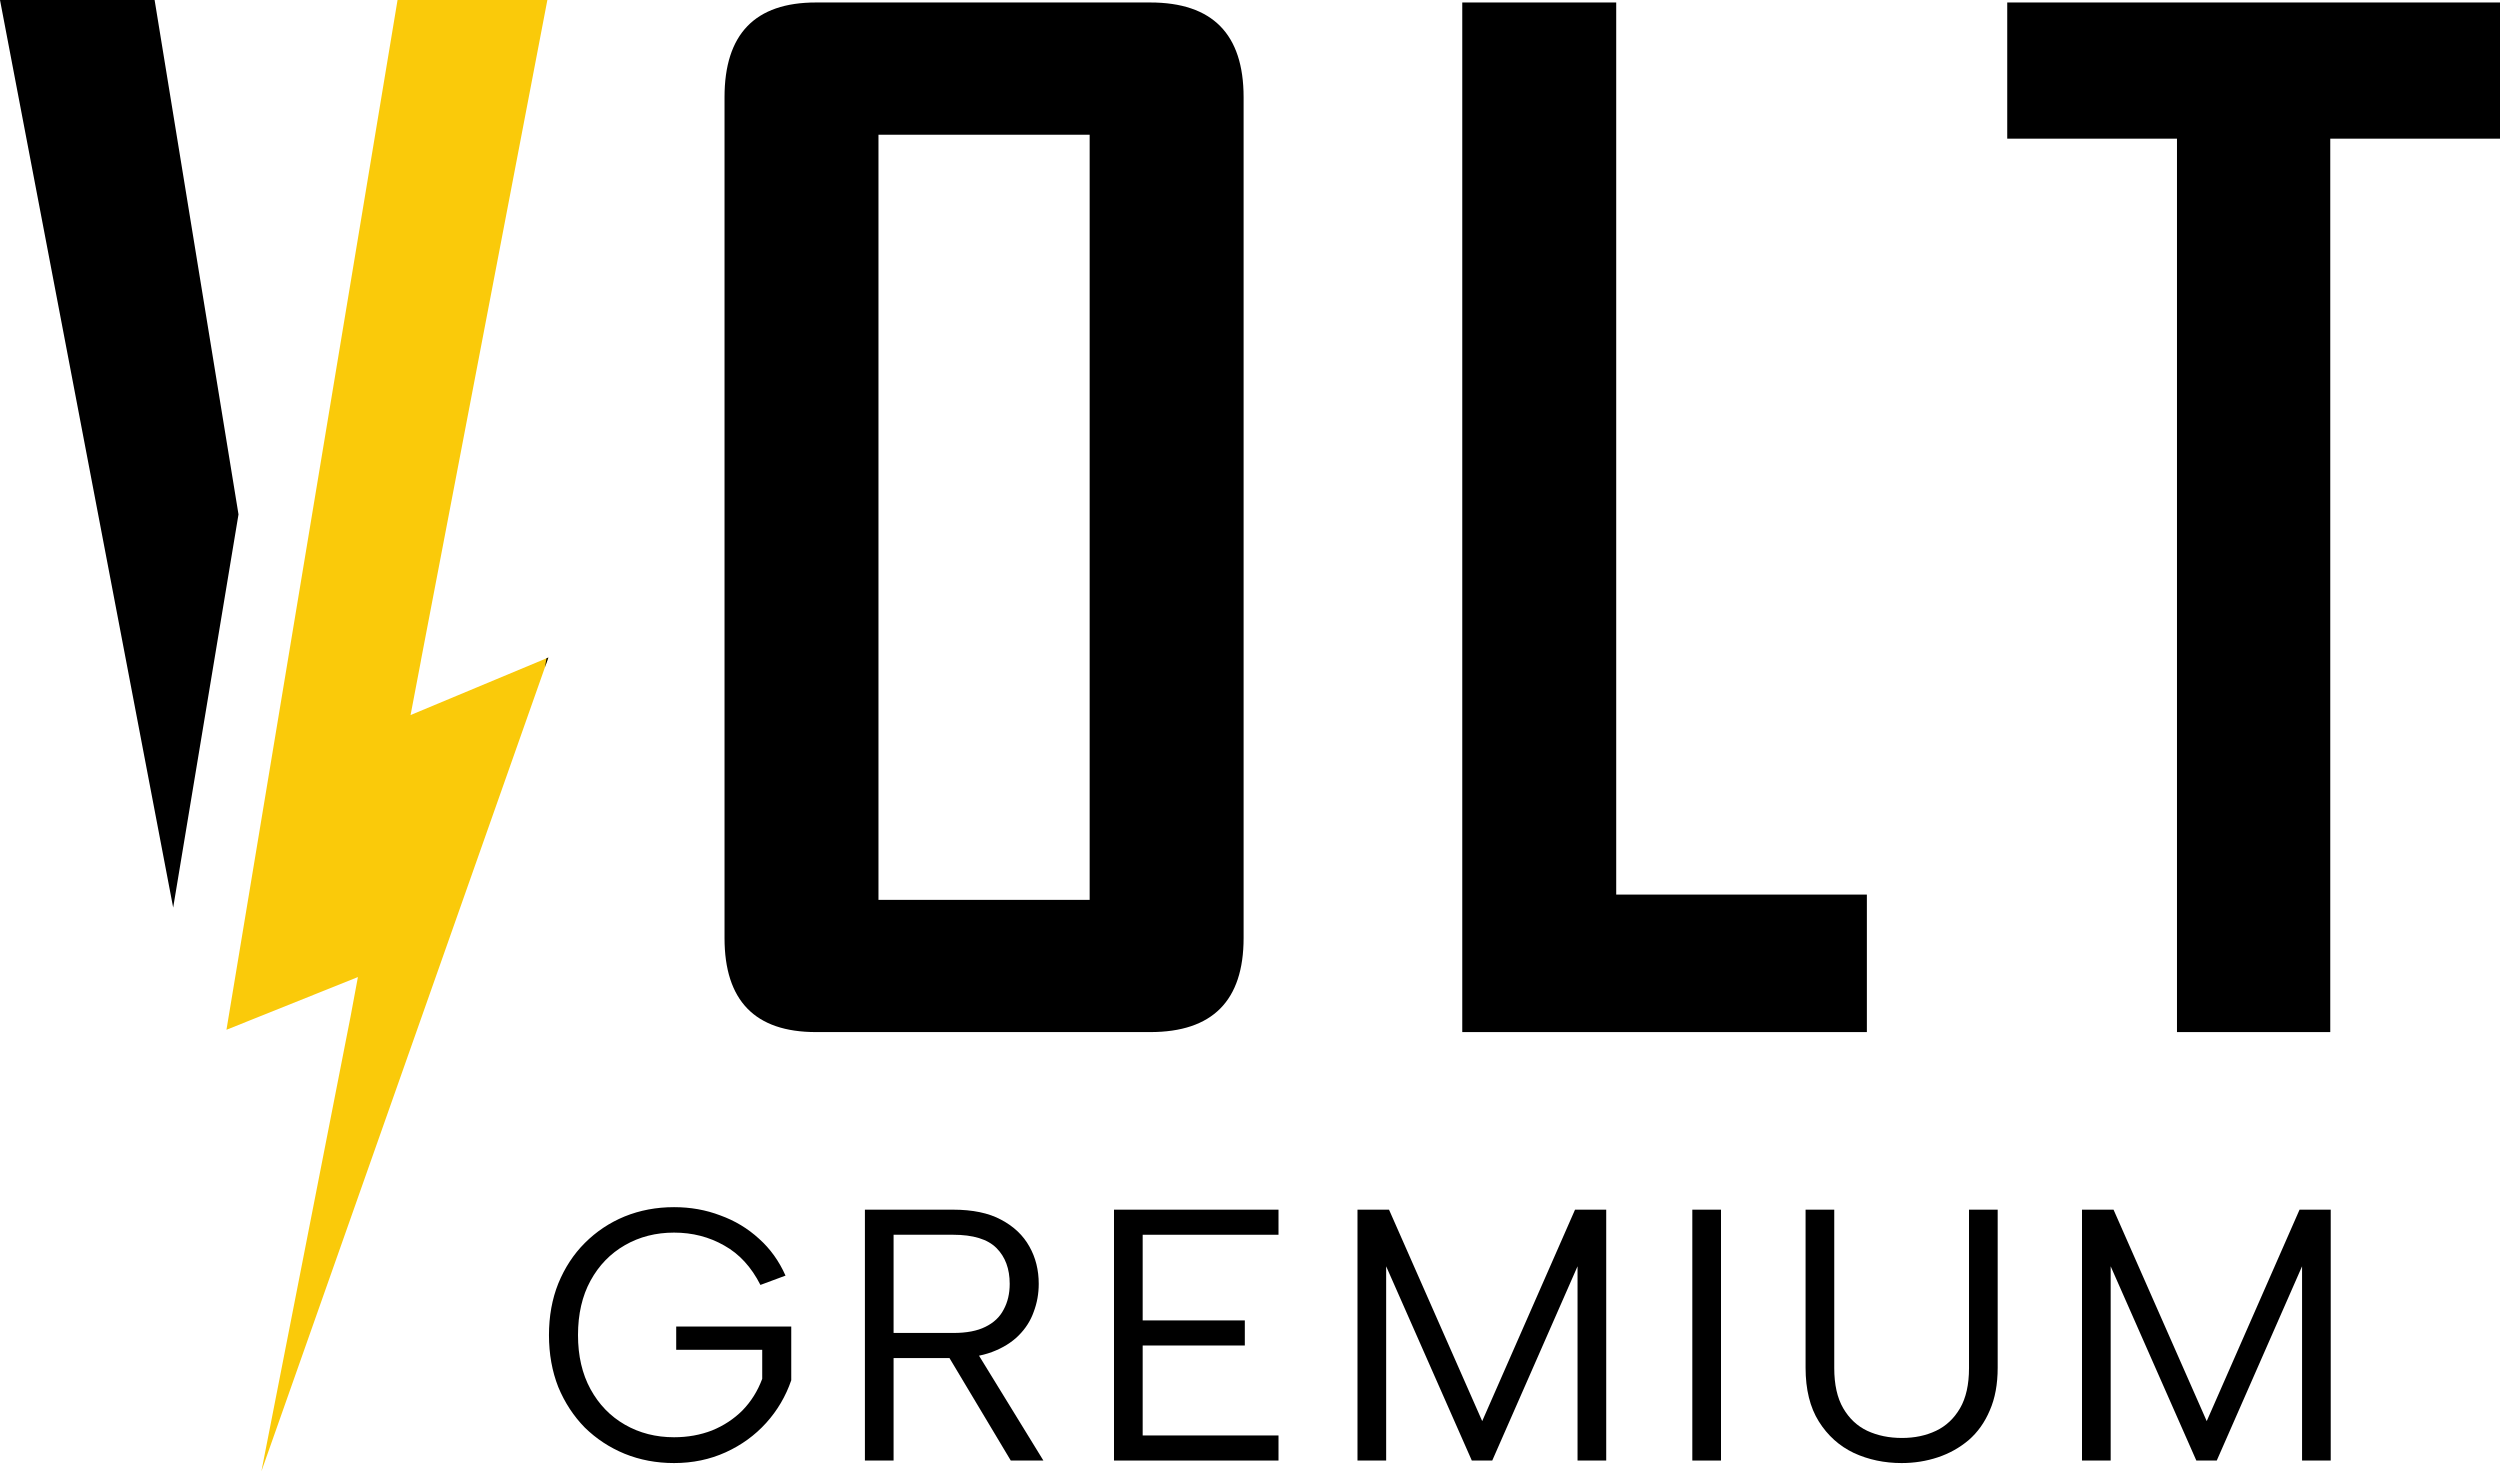 <?xml version="1.0" encoding="UTF-8" standalone="no"?><svg width="745" height="439" viewBox="0 0 745 439" fill="none" xmlns="http://www.w3.org/2000/svg">
<path d="M370.595 279.526C370.595 298.216 361.315 307.561 342.755 307.561H243.16C224.993 307.561 215.909 298.216 215.909 279.526V28.97C215.909 10.149 224.993 0.739 243.16 0.739H342.755C361.315 0.739 370.595 10.149 370.595 28.97V279.526ZM324.718 268.155V40.145H261.785V268.155H324.718Z" fill="black"/>
<path d="M556.327 307.561H435.755V0.739H481.631V266.586H556.327V307.561Z" fill="black"/>
<path d="M745 41.322H694.419V307.561H648.739V41.322H598.157V0.739H745V41.322Z" fill="black"/>
<path d="M226.607 382.909C223.901 377.569 220.305 373.653 215.82 371.161C211.334 368.598 206.35 367.316 200.867 367.316C195.456 367.316 190.578 368.562 186.235 371.054C181.892 373.546 178.474 377.071 175.982 381.628C173.49 386.185 172.244 391.596 172.244 397.862C172.244 404.056 173.49 409.432 175.982 413.989C178.474 418.546 181.892 422.071 186.235 424.563C190.578 427.055 195.456 428.301 200.867 428.301C204.926 428.301 208.699 427.624 212.188 426.272C215.677 424.848 218.703 422.854 221.267 420.291C223.83 417.656 225.788 414.523 227.141 410.892V402.241H201.508V395.299H235.792V411.319C234.154 416.09 231.662 420.326 228.316 424.029C224.969 427.731 220.946 430.65 216.247 432.787C211.547 434.923 206.421 435.991 200.867 435.991C195.598 435.991 190.685 435.065 186.128 433.214C181.643 431.363 177.691 428.764 174.273 425.417C170.927 421.999 168.292 417.977 166.37 413.348C164.518 408.649 163.593 403.487 163.593 397.862C163.593 392.237 164.518 387.11 166.37 382.482C168.292 377.783 170.927 373.76 174.273 370.413C177.691 366.996 181.643 364.361 186.128 362.51C190.685 360.659 195.598 359.733 200.867 359.733C205.78 359.733 210.373 360.552 214.645 362.19C218.988 363.756 222.833 366.07 226.179 369.132C229.526 372.122 232.16 375.789 234.083 380.133L226.607 382.909Z" fill="black"/>
<path d="M300.892 382.589C300.892 378.103 299.574 374.543 296.94 371.909C294.305 369.274 289.998 367.957 284.017 367.957H266.287V397.221H284.124C288.04 397.221 291.208 396.616 293.629 395.405C296.121 394.195 297.937 392.486 299.076 390.279C300.286 388.072 300.892 385.508 300.892 382.589ZM284.017 360.481C289.855 360.481 294.626 361.478 298.328 363.471C302.102 365.465 304.915 368.135 306.766 371.482C308.617 374.757 309.543 378.459 309.543 382.589C309.543 385.508 309.044 388.285 308.047 390.92C307.122 393.554 305.627 395.904 303.562 397.969C301.497 400.034 298.862 401.671 295.658 402.882C292.454 404.092 288.609 404.697 284.124 404.697H266.287V435.243H257.743V360.481H284.017ZM290.211 401.493L310.931 435.243H301.212L281.026 401.493H290.211Z" fill="black"/>
<path d="M380.994 367.957H340.516V393.483H370.955V400.959H340.516V427.767H380.994V435.243H331.971V360.481H380.994V367.957Z" fill="black"/>
<path d="M413.075 435.243H404.531V360.481H413.929L441.698 423.495L469.36 360.481H478.652V435.243H470.108V377.356L444.689 435.243H438.601L413.075 377.356V435.243Z" fill="black"/>
<path d="M504.312 360.481H512.857V435.243H504.312V360.481Z" fill="black"/>
<path d="M538.062 360.481H546.607V407.688C546.607 412.601 547.497 416.588 549.277 419.65C551.057 422.711 553.442 424.954 556.432 426.378C559.494 427.802 562.947 428.514 566.792 428.514C570.566 428.514 573.948 427.802 576.939 426.378C579.929 424.954 582.314 422.711 584.095 419.65C585.875 416.588 586.765 412.601 586.765 407.688V360.481H595.309V407.581C595.309 412.494 594.526 416.73 592.959 420.291C591.464 423.851 589.363 426.806 586.658 429.155C583.952 431.434 580.89 433.143 577.473 434.282C574.055 435.421 570.459 435.991 566.686 435.991C561.559 435.991 556.824 434.994 552.481 433C548.137 430.935 544.649 427.802 542.014 423.601C539.38 419.401 538.062 414.06 538.062 407.581V360.481Z" fill="black"/>
<path d="M628.98 435.243H620.436V360.481H629.835L657.603 423.495L685.266 360.481H694.557V435.243H686.013V377.356L660.594 435.243H654.506L628.98 377.356V435.243Z" fill="black"/>
<path fill-rule="evenodd" clip-rule="evenodd" d="M67.484 306.871L106.657 291.163L104.477 302.881L77.894 438.455L163.417 195.94L122.352 213.083L125.452 196.807H125.438L163.116 0H118.469L67.484 306.871Z" fill="#FACA0A"/>
<path fill-rule="evenodd" clip-rule="evenodd" d="M162.393 198.844L163.417 195.94L162.855 196.174L162.393 198.844ZM71.073 153.288L46.072 0H0L51.606 270.456L71.073 153.288Z" fill="black"/>
</svg>
